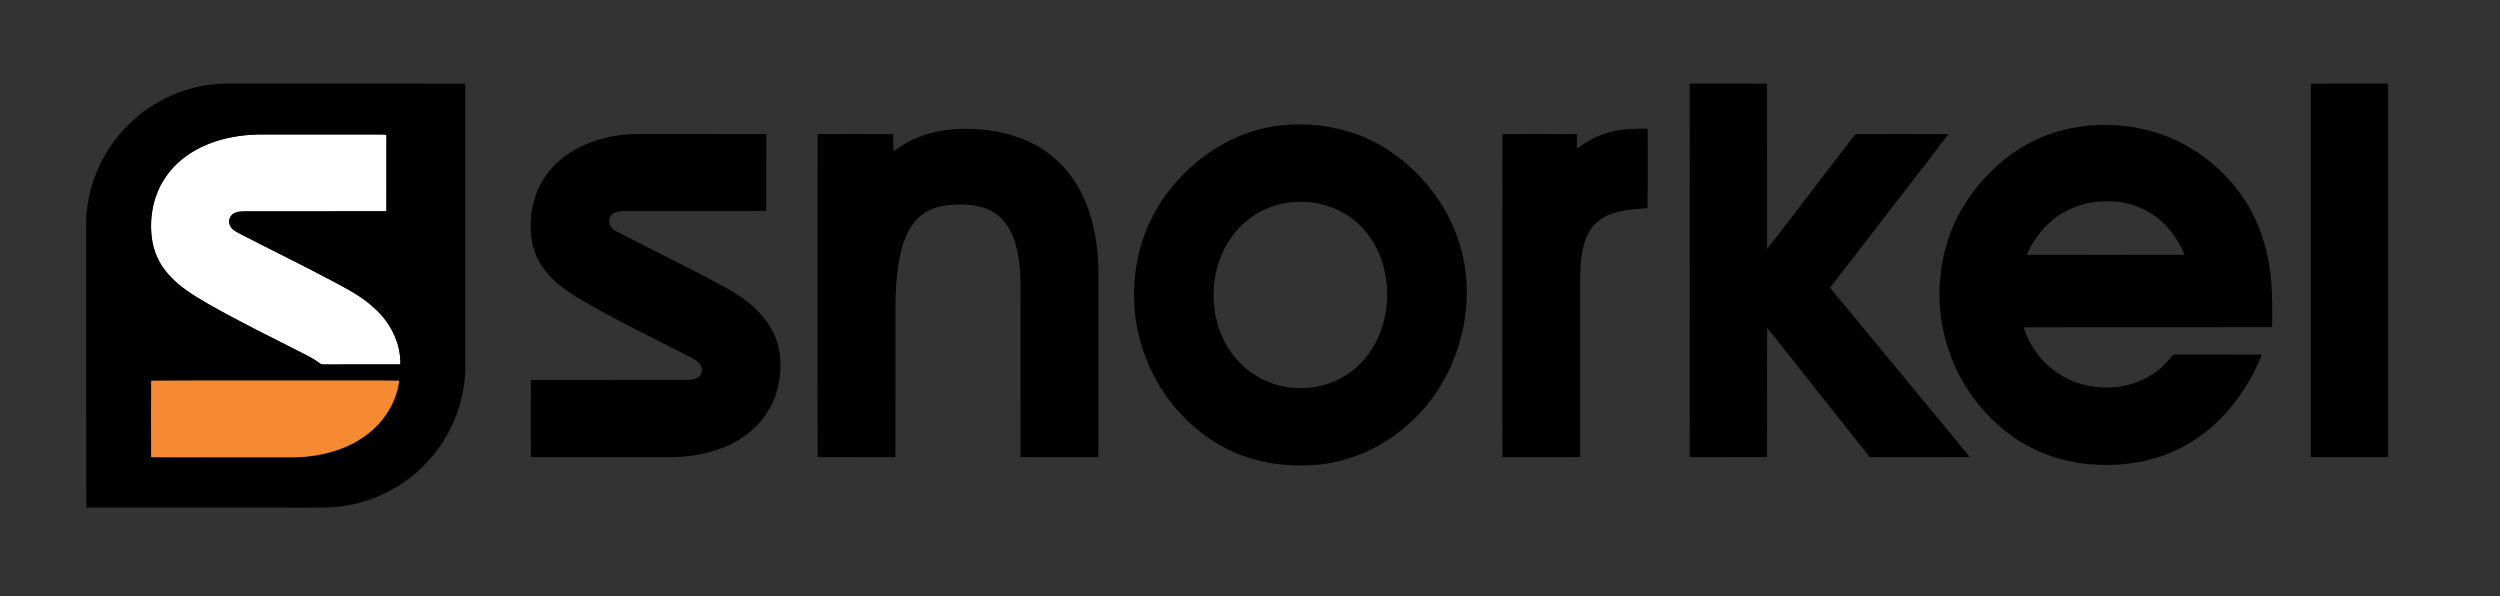 <?xml version="1.0" encoding="UTF-8" ?>
<!DOCTYPE svg PUBLIC "-//W3C//DTD SVG 1.1//EN" "http://www.w3.org/Graphics/SVG/1.1/DTD/svg11.dtd">
<svg width="2482pt" height="592pt" viewBox="0 0 2482 592" version="1.1" xmlns="http://www.w3.org/2000/svg">
<rect x="0" y="0" width="2482" height="592" fill="#333333" stroke="none"/>
<g id="#ffffffff">
<path fill="#ffffff" opacity="1.00" d=" M 214.25 140.27 C 229.63 135.28 245.87 133.34 262.00 133.49 C 300.68 133.50 339.37 133.51 378.06 133.48 C 379.92 133.51 381.78 133.67 383.65 133.76 C 383.63 159.08 383.69 184.40 383.62 209.72 C 336.75 209.89 289.87 209.74 243.00 209.79 C 238.85 209.93 234.21 210.00 230.85 212.82 C 227.72 215.34 226.61 219.94 228.26 223.62 C 229.84 227.93 234.27 229.94 238.02 231.97 C 270.35 248.75 303.19 264.54 335.27 281.78 C 348.19 288.73 361.20 295.94 371.90 306.12 C 387.46 320.17 398.05 340.50 397.46 361.77 C 372.61 361.85 347.77 361.71 322.92 361.83 C 321.02 361.74 318.85 362.00 317.31 360.63 C 311.35 355.92 304.40 352.77 297.71 349.27 C 267.12 333.69 236.22 318.66 206.43 301.59 C 192.22 293.30 177.74 284.70 166.91 272.07 C 158.31 262.36 152.55 250.15 150.87 237.26 C 147.87 215.75 152.32 192.86 164.99 175.00 C 176.76 158.15 194.86 146.50 214.25 140.27 Z" />
</g>
<g id="#000000ff">
<path fill="#000000" opacity="1.00" d=" M 127.66 123.65 C 152.78 98.72 187.56 83.69 222.98 83.00 C 302.64 83.03 382.30 82.94 461.96 83.04 C 462.06 177.03 461.96 271.01 462.01 365.00 C 461.63 401.02 446.42 436.52 420.97 461.96 C 398.43 484.84 367.89 499.67 335.94 503.04 C 324.67 504.34 313.31 503.91 302.00 503.98 C 229.87 503.95 157.74 504.03 85.61 503.94 C 85.36 415.63 85.57 327.31 85.50 239.00 C 85.63 227.94 84.95 216.80 86.61 205.82 C 90.62 174.87 105.36 145.47 127.66 123.65 M 214.25 140.27 C 194.86 146.50 176.76 158.15 164.99 175.00 C 152.32 192.86 147.87 215.75 150.87 237.26 C 152.55 250.15 158.31 262.36 166.91 272.07 C 177.74 284.70 192.22 293.30 206.43 301.59 C 236.22 318.66 267.12 333.69 297.71 349.27 C 304.40 352.77 311.35 355.92 317.31 360.63 C 318.85 362.00 321.02 361.74 322.92 361.83 C 347.77 361.71 372.61 361.85 397.46 361.77 C 398.05 340.50 387.46 320.17 371.90 306.12 C 361.20 295.94 348.19 288.73 335.27 281.78 C 303.19 264.54 270.35 248.75 238.02 231.97 C 234.27 229.94 229.84 227.93 228.26 223.62 C 226.61 219.94 227.72 215.34 230.85 212.82 C 234.21 210.00 238.85 209.93 243.00 209.79 C 289.87 209.74 336.75 209.89 383.62 209.72 C 383.69 184.40 383.63 159.08 383.65 133.76 C 381.78 133.67 379.92 133.51 378.06 133.48 C 339.37 133.51 300.68 133.50 262.00 133.49 C 245.87 133.34 229.63 135.28 214.25 140.27 M 150.11 377.97 C 149.91 403.28 149.94 428.61 150.09 453.92 C 196.72 454.18 243.36 453.93 290.00 454.04 C 318.94 453.87 349.23 445.91 370.95 425.92 C 384.53 413.47 393.96 396.31 396.35 377.98 C 375.24 377.57 354.12 377.94 333.00 377.81 C 272.04 377.92 211.07 377.61 150.11 377.97 Z" />
<path fill="#000000" opacity="1.00" d=" M 1677.60 83.04 C 1703.15 82.98 1728.71 82.95 1754.26 83.06 C 1754.50 137.74 1754.23 192.44 1754.39 247.12 C 1783.94 209.33 1812.74 170.94 1842.20 133.07 C 1872.96 132.95 1903.72 132.93 1934.48 133.09 C 1899.00 179.67 1862.92 225.80 1827.22 272.22 C 1823.79 276.73 1820.09 281.04 1816.99 285.80 C 1842.29 316.56 1867.73 347.21 1893.07 377.93 C 1913.83 403.24 1934.96 428.25 1955.48 453.74 C 1922.41 453.95 1889.33 453.86 1856.26 453.79 C 1830.72 421.95 1805.57 389.78 1780.18 357.81 C 1771.55 347.13 1763.35 336.10 1754.45 325.64 C 1754.12 368.36 1754.59 411.08 1754.22 453.80 C 1728.69 453.89 1703.16 453.86 1677.64 453.82 C 1677.32 400.55 1677.59 347.27 1677.50 294.00 C 1677.57 223.68 1677.36 153.36 1677.60 83.04 Z" />
<path fill="#000000" opacity="1.00" d=" M 2294.18 83.07 C 2319.77 82.94 2345.36 82.99 2370.96 83.04 C 2371.01 206.63 2371.06 330.23 2370.94 453.82 C 2345.36 453.84 2319.78 453.91 2294.21 453.79 C 2294.10 330.22 2294.16 206.64 2294.18 83.07 Z" />
<path fill="#000000" opacity="1.00" d=" M 1273.36 124.28 C 1308.97 120.85 1345.93 128.51 1376.30 147.70 C 1406.97 167.15 1431.49 196.33 1444.87 230.14 C 1470.86 295.23 1450.82 375.20 1398.21 421.23 C 1373.59 443.41 1342.06 458.01 1308.99 461.28 C 1284.13 463.66 1258.62 461.28 1235.03 452.86 C 1204.87 442.31 1178.93 421.56 1159.90 396.11 C 1138.77 367.26 1126.28 331.82 1125.92 295.98 C 1125.07 259.60 1135.85 222.84 1157.43 193.42 C 1176.10 168.18 1201.16 147.31 1230.27 135.24 C 1243.99 129.51 1258.56 125.78 1273.36 124.28 M 1283.44 200.61 C 1270.49 201.74 1257.78 205.82 1246.75 212.72 C 1231.37 222.23 1219.38 236.88 1212.54 253.57 C 1199.77 284.54 1202.71 322.22 1222.23 349.79 C 1232.38 364.20 1247.16 375.34 1263.91 380.89 C 1281.79 386.92 1301.66 386.93 1319.48 380.65 C 1334.61 375.39 1348.04 365.48 1357.72 352.72 C 1370.12 336.56 1376.53 316.24 1377.13 295.98 C 1377.63 278.94 1374.41 261.61 1366.63 246.37 C 1359.36 231.82 1347.86 219.33 1333.68 211.31 C 1318.57 202.63 1300.74 199.17 1283.44 200.61 Z" />
<path fill="#000000" opacity="1.00" d=" M 2037.33 132.29 C 2071.26 121.15 2108.78 121.31 2142.73 132.31 C 2175.26 142.91 2203.99 164.29 2223.98 192.01 C 2241.96 216.30 2251.58 245.95 2254.46 275.83 C 2256.24 292.09 2255.88 308.47 2255.79 324.79 C 2173.53 324.99 2091.27 324.67 2009.01 324.96 C 2014.81 342.97 2026.42 359.25 2042.13 369.92 C 2071.36 390.15 2113.76 390.03 2141.99 367.97 C 2147.94 363.61 2152.63 357.87 2157.52 352.42 C 2159.59 351.79 2161.80 352.01 2163.97 351.95 C 2191.16 352.12 2218.35 351.85 2245.54 352.09 C 2233.01 383.18 2213.05 411.88 2185.86 431.86 C 2158.72 452.01 2124.67 462.03 2091.00 461.52 C 2057.56 461.97 2023.79 452.13 1996.69 432.32 C 1968.08 411.57 1946.18 381.83 1934.90 348.33 C 1922.22 312.00 1922.43 271.42 1934.99 235.09 C 1945.07 205.92 1964.04 180.32 1987.44 160.42 C 2002.15 148.07 2019.09 138.36 2037.33 132.29 M 2049.45 210.49 C 2032.66 219.87 2019.62 235.31 2012.12 252.93 C 2064.35 253.04 2116.57 253.06 2168.80 252.92 C 2163.87 241.17 2156.93 230.14 2147.66 221.33 C 2136.43 210.35 2121.61 203.28 2106.13 200.85 C 2086.88 197.92 2066.50 200.84 2049.45 210.49 Z" />
<path fill="#000000" opacity="1.00" d=" M 909.30 137.24 C 928.96 128.57 950.92 126.89 972.14 128.43 C 988.82 129.64 1005.44 133.31 1020.70 140.27 C 1037.07 147.70 1051.58 159.21 1062.42 173.57 C 1082.55 200.17 1089.80 234.22 1090.48 267.01 C 1090.53 321.67 1090.49 376.34 1090.50 431.00 C 1090.44 438.60 1090.66 446.21 1090.36 453.82 C 1064.64 453.85 1038.92 453.90 1013.21 453.79 C 1013.08 404.53 1013.19 355.26 1013.15 306.00 C 1013.01 288.37 1013.99 270.57 1010.72 253.14 C 1008.37 240.21 1003.96 227.00 994.68 217.34 C 987.90 210.17 978.50 205.93 968.87 204.30 C 957.82 202.46 946.44 202.55 935.43 204.59 C 925.89 206.40 916.67 210.80 910.01 217.99 C 901.73 226.90 897.23 238.59 894.37 250.24 C 889.23 272.08 888.84 294.67 889.00 317.00 C 888.95 362.60 889.09 408.22 888.93 453.82 C 863.21 453.85 837.49 453.90 811.78 453.80 C 811.48 401.54 811.74 349.27 811.65 297.00 C 811.71 242.35 811.53 187.70 811.74 133.06 C 836.77 132.97 861.80 132.95 886.83 133.07 C 886.89 138.76 886.77 144.46 886.94 150.16 C 894.10 145.38 901.28 140.51 909.30 137.24 Z" />
<path fill="#000000" opacity="1.00" d=" M 1593.45 132.65 C 1607.07 128.05 1621.58 127.75 1635.80 127.71 C 1635.84 154.02 1635.97 180.32 1635.74 206.63 C 1618.26 207.89 1598.77 208.74 1585.00 221.02 C 1578.58 226.86 1574.57 234.91 1572.39 243.21 C 1568.74 256.81 1568.78 271.02 1568.85 285.00 C 1568.81 341.26 1568.92 397.53 1568.79 453.79 C 1543.07 453.90 1517.35 453.86 1491.64 453.82 C 1491.32 402.88 1491.59 351.94 1491.50 301.00 C 1491.57 245.01 1491.37 189.03 1491.60 133.04 C 1516.24 133.03 1540.88 132.85 1565.52 133.13 C 1565.47 137.90 1565.46 142.67 1565.62 147.43 C 1574.22 141.35 1583.28 135.68 1593.45 132.65 Z" />
<path fill="#000000" opacity="1.00" d=" M 580.56 143.68 C 598.59 135.86 618.42 132.68 638.00 132.99 C 678.94 133.06 719.89 132.90 760.83 133.07 C 760.86 158.50 760.88 183.93 760.82 209.36 C 713.60 209.70 666.37 209.37 619.14 209.53 C 613.93 209.62 607.27 210.75 605.29 216.38 C 603.20 221.94 607.23 227.60 612.25 229.80 C 647.08 248.14 682.70 264.95 717.26 283.81 C 731.56 291.47 745.48 300.46 756.16 312.86 C 765.79 323.82 772.48 337.52 774.18 352.08 C 776.34 370.25 773.21 389.24 764.23 405.28 C 756.59 419.09 744.75 430.35 731.04 438.08 C 711.68 449.13 689.16 453.58 667.04 453.86 C 620.38 453.82 573.72 453.89 527.07 453.82 C 526.95 428.28 526.95 402.72 527.07 377.18 C 579.06 377.11 631.05 377.17 683.04 377.15 C 687.49 377.09 692.67 376.30 695.33 372.27 C 698.15 368.60 697.02 363.23 693.79 360.22 C 690.05 356.66 685.19 354.67 680.73 352.22 C 645.66 334.09 609.92 317.19 575.95 297.03 C 561.70 288.55 547.69 278.67 538.30 264.72 C 530.31 253.17 526.66 238.97 526.96 225.01 C 526.40 207.47 531.30 189.72 541.27 175.23 C 550.85 161.10 564.99 150.46 580.56 143.68 Z" />
</g>
<g id="#f68a32ff">
<path fill="#f68a32" opacity="1.00" d=" M 150.11 377.97 C 211.07 377.61 272.04 377.92 333.00 377.81 C 354.12 377.94 375.24 377.57 396.35 377.98 C 393.96 396.31 384.53 413.47 370.95 425.92 C 349.23 445.91 318.94 453.87 290.00 454.04 C 243.36 453.93 196.72 454.18 150.09 453.92 C 149.94 428.61 149.91 403.28 150.11 377.97 Z" />
</g>
</svg>
